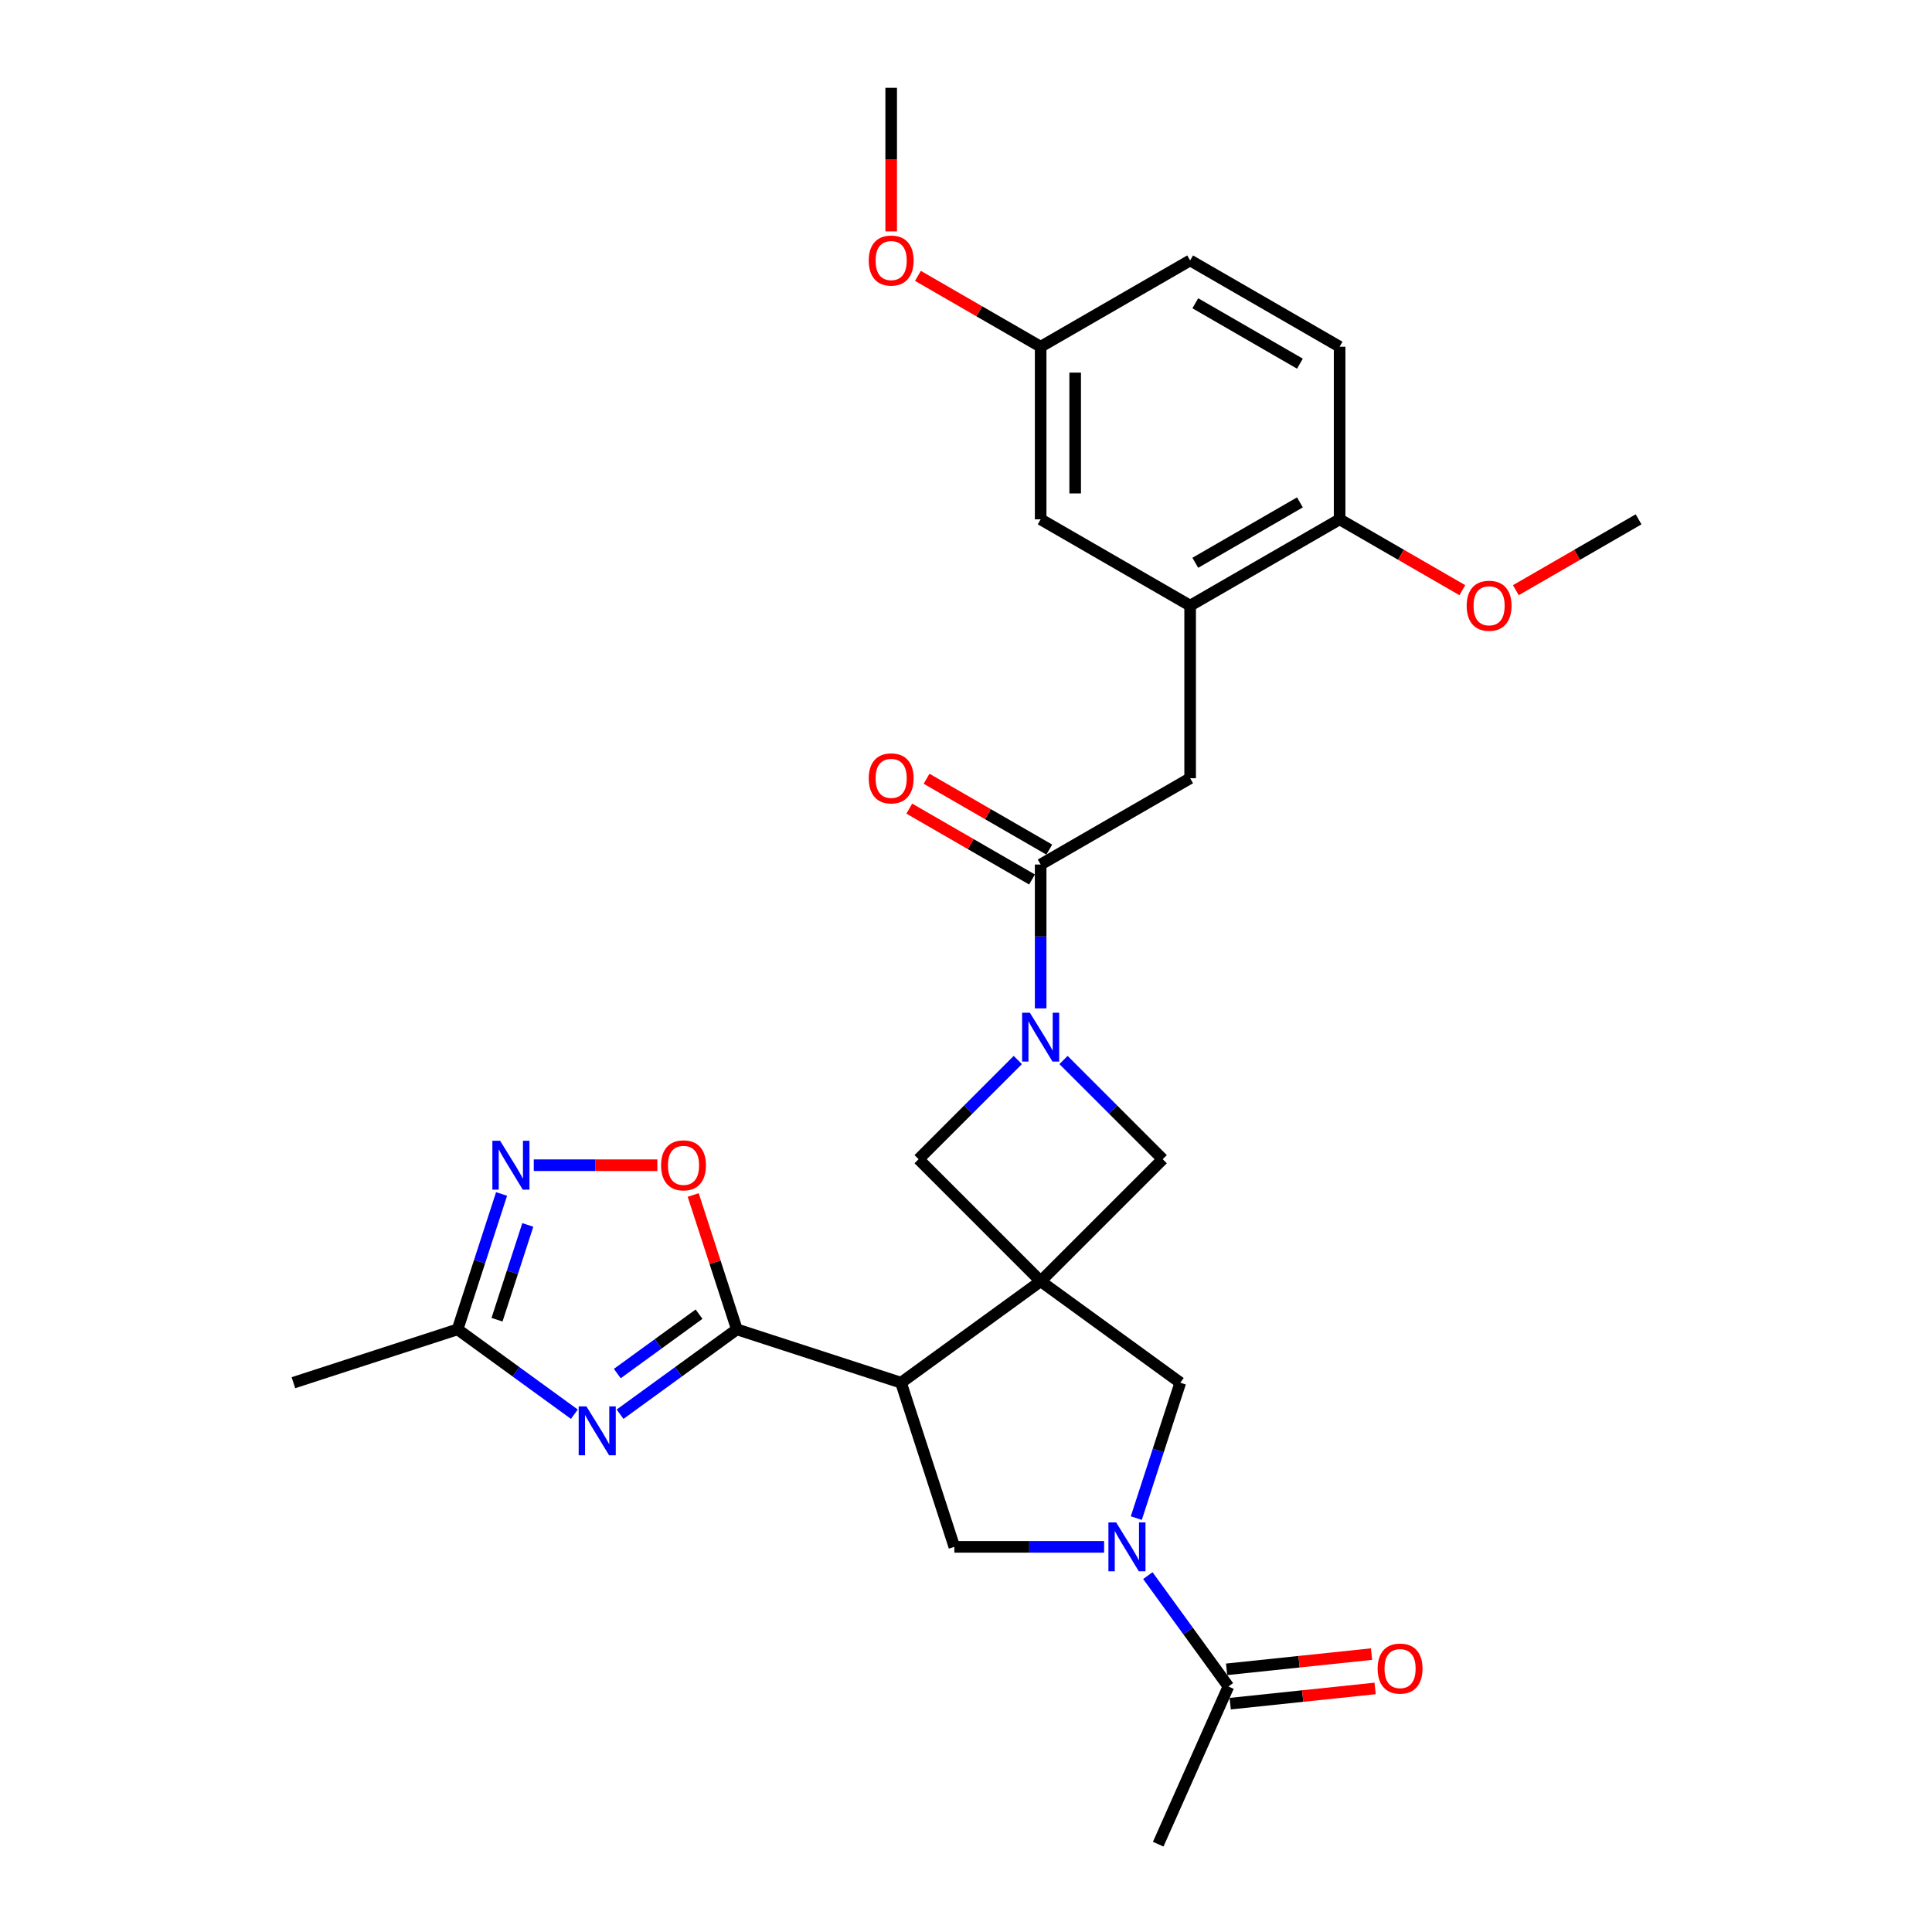<?xml version='1.0' encoding='iso-8859-1'?>
<svg version='1.1' baseProfile='full'
              xmlns='http://www.w3.org/2000/svg'
                      xmlns:rdkit='http://www.rdkit.org/xml'
                      xmlns:xlink='http://www.w3.org/1999/xlink'
                  xml:space='preserve'
width='1000px' height='1000px' viewBox='0 0 1000 1000'>
<!-- END OF HEADER -->
<rect style='opacity:1.0;fill:#FFFFFF;stroke:none' width='1000' height='1000' x='0' y='0'> </rect>
<path class='bond-0' d='M 538.642,663.171 L 466.365,715.684' style='fill:none;fill-rule:evenodd;stroke:#000000;stroke-width:6px;stroke-linecap:butt;stroke-linejoin:miter;stroke-opacity:1' />
<path class='bond-9' d='M 538.642,663.171 L 610.92,715.684' style='fill:none;fill-rule:evenodd;stroke:#000000;stroke-width:6px;stroke-linecap:butt;stroke-linejoin:miter;stroke-opacity:1' />
<path class='bond-10' d='M 538.642,663.171 L 601.815,599.998' style='fill:none;fill-rule:evenodd;stroke:#000000;stroke-width:6px;stroke-linecap:butt;stroke-linejoin:miter;stroke-opacity:1' />
<path class='bond-11' d='M 538.642,663.171 L 475.469,599.998' style='fill:none;fill-rule:evenodd;stroke:#000000;stroke-width:6px;stroke-linecap:butt;stroke-linejoin:miter;stroke-opacity:1' />
<path class='bond-1' d='M 466.365,715.684 L 381.397,688.076' style='fill:none;fill-rule:evenodd;stroke:#000000;stroke-width:6px;stroke-linecap:butt;stroke-linejoin:miter;stroke-opacity:1' />
<path class='bond-6' d='M 466.365,715.684 L 493.972,800.652' style='fill:none;fill-rule:evenodd;stroke:#000000;stroke-width:6px;stroke-linecap:butt;stroke-linejoin:miter;stroke-opacity:1' />
<path class='bond-2' d='M 381.397,688.076 L 351.173,710.036' style='fill:none;fill-rule:evenodd;stroke:#000000;stroke-width:6px;stroke-linecap:butt;stroke-linejoin:miter;stroke-opacity:1' />
<path class='bond-2' d='M 351.173,710.036 L 320.948,731.995' style='fill:none;fill-rule:evenodd;stroke:#0000FF;stroke-width:6px;stroke-linecap:butt;stroke-linejoin:miter;stroke-opacity:1' />
<path class='bond-2' d='M 361.827,680.209 L 340.67,695.58' style='fill:none;fill-rule:evenodd;stroke:#000000;stroke-width:6px;stroke-linecap:butt;stroke-linejoin:miter;stroke-opacity:1' />
<path class='bond-2' d='M 340.67,695.58 L 319.513,710.952' style='fill:none;fill-rule:evenodd;stroke:#0000FF;stroke-width:6px;stroke-linecap:butt;stroke-linejoin:miter;stroke-opacity:1' />
<path class='bond-8' d='M 381.397,688.076 L 370.099,653.303' style='fill:none;fill-rule:evenodd;stroke:#000000;stroke-width:6px;stroke-linecap:butt;stroke-linejoin:miter;stroke-opacity:1' />
<path class='bond-8' d='M 370.099,653.303 L 358.8,618.529' style='fill:none;fill-rule:evenodd;stroke:#FF0000;stroke-width:6px;stroke-linecap:butt;stroke-linejoin:miter;stroke-opacity:1' />
<path class='bond-12' d='M 297.291,731.995 L 267.066,710.036' style='fill:none;fill-rule:evenodd;stroke:#0000FF;stroke-width:6px;stroke-linecap:butt;stroke-linejoin:miter;stroke-opacity:1' />
<path class='bond-12' d='M 267.066,710.036 L 236.842,688.076' style='fill:none;fill-rule:evenodd;stroke:#000000;stroke-width:6px;stroke-linecap:butt;stroke-linejoin:miter;stroke-opacity:1' />
<path class='bond-3' d='M 588.149,785.767 L 599.534,750.726' style='fill:none;fill-rule:evenodd;stroke:#0000FF;stroke-width:6px;stroke-linecap:butt;stroke-linejoin:miter;stroke-opacity:1' />
<path class='bond-3' d='M 599.534,750.726 L 610.92,715.684' style='fill:none;fill-rule:evenodd;stroke:#000000;stroke-width:6px;stroke-linecap:butt;stroke-linejoin:miter;stroke-opacity:1' />
<path class='bond-13' d='M 594.126,815.536 L 614.976,844.232' style='fill:none;fill-rule:evenodd;stroke:#0000FF;stroke-width:6px;stroke-linecap:butt;stroke-linejoin:miter;stroke-opacity:1' />
<path class='bond-13' d='M 614.976,844.232 L 635.825,872.929' style='fill:none;fill-rule:evenodd;stroke:#000000;stroke-width:6px;stroke-linecap:butt;stroke-linejoin:miter;stroke-opacity:1' />
<path class='bond-30' d='M 571.484,800.652 L 532.728,800.652' style='fill:none;fill-rule:evenodd;stroke:#0000FF;stroke-width:6px;stroke-linecap:butt;stroke-linejoin:miter;stroke-opacity:1' />
<path class='bond-30' d='M 532.728,800.652 L 493.972,800.652' style='fill:none;fill-rule:evenodd;stroke:#000000;stroke-width:6px;stroke-linecap:butt;stroke-linejoin:miter;stroke-opacity:1' />
<path class='bond-4' d='M 526.814,548.654 L 501.142,574.326' style='fill:none;fill-rule:evenodd;stroke:#0000FF;stroke-width:6px;stroke-linecap:butt;stroke-linejoin:miter;stroke-opacity:1' />
<path class='bond-4' d='M 501.142,574.326 L 475.469,599.998' style='fill:none;fill-rule:evenodd;stroke:#000000;stroke-width:6px;stroke-linecap:butt;stroke-linejoin:miter;stroke-opacity:1' />
<path class='bond-5' d='M 538.642,521.941 L 538.642,484.713' style='fill:none;fill-rule:evenodd;stroke:#0000FF;stroke-width:6px;stroke-linecap:butt;stroke-linejoin:miter;stroke-opacity:1' />
<path class='bond-5' d='M 538.642,484.713 L 538.642,447.485' style='fill:none;fill-rule:evenodd;stroke:#000000;stroke-width:6px;stroke-linecap:butt;stroke-linejoin:miter;stroke-opacity:1' />
<path class='bond-29' d='M 550.471,548.654 L 576.143,574.326' style='fill:none;fill-rule:evenodd;stroke:#0000FF;stroke-width:6px;stroke-linecap:butt;stroke-linejoin:miter;stroke-opacity:1' />
<path class='bond-29' d='M 576.143,574.326 L 601.815,599.998' style='fill:none;fill-rule:evenodd;stroke:#000000;stroke-width:6px;stroke-linecap:butt;stroke-linejoin:miter;stroke-opacity:1' />
<path class='bond-15' d='M 538.642,447.485 L 616.013,402.815' style='fill:none;fill-rule:evenodd;stroke:#000000;stroke-width:6px;stroke-linecap:butt;stroke-linejoin:miter;stroke-opacity:1' />
<path class='bond-17' d='M 543.109,439.748 L 511.348,421.41' style='fill:none;fill-rule:evenodd;stroke:#000000;stroke-width:6px;stroke-linecap:butt;stroke-linejoin:miter;stroke-opacity:1' />
<path class='bond-17' d='M 511.348,421.41 L 479.586,403.073' style='fill:none;fill-rule:evenodd;stroke:#FF0000;stroke-width:6px;stroke-linecap:butt;stroke-linejoin:miter;stroke-opacity:1' />
<path class='bond-17' d='M 534.175,455.222 L 502.414,436.885' style='fill:none;fill-rule:evenodd;stroke:#000000;stroke-width:6px;stroke-linecap:butt;stroke-linejoin:miter;stroke-opacity:1' />
<path class='bond-17' d='M 502.414,436.885 L 470.652,418.547' style='fill:none;fill-rule:evenodd;stroke:#FF0000;stroke-width:6px;stroke-linecap:butt;stroke-linejoin:miter;stroke-opacity:1' />
<path class='bond-7' d='M 276.278,603.109 L 308.258,603.109' style='fill:none;fill-rule:evenodd;stroke:#0000FF;stroke-width:6px;stroke-linecap:butt;stroke-linejoin:miter;stroke-opacity:1' />
<path class='bond-7' d='M 308.258,603.109 L 340.238,603.109' style='fill:none;fill-rule:evenodd;stroke:#FF0000;stroke-width:6px;stroke-linecap:butt;stroke-linejoin:miter;stroke-opacity:1' />
<path class='bond-31' d='M 259.613,617.993 L 248.228,653.035' style='fill:none;fill-rule:evenodd;stroke:#0000FF;stroke-width:6px;stroke-linecap:butt;stroke-linejoin:miter;stroke-opacity:1' />
<path class='bond-31' d='M 248.228,653.035 L 236.842,688.076' style='fill:none;fill-rule:evenodd;stroke:#000000;stroke-width:6px;stroke-linecap:butt;stroke-linejoin:miter;stroke-opacity:1' />
<path class='bond-31' d='M 273.191,634.027 L 265.221,658.556' style='fill:none;fill-rule:evenodd;stroke:#0000FF;stroke-width:6px;stroke-linecap:butt;stroke-linejoin:miter;stroke-opacity:1' />
<path class='bond-31' d='M 265.221,658.556 L 257.251,683.085' style='fill:none;fill-rule:evenodd;stroke:#000000;stroke-width:6px;stroke-linecap:butt;stroke-linejoin:miter;stroke-opacity:1' />
<path class='bond-26' d='M 236.842,688.076 L 151.874,715.684' style='fill:none;fill-rule:evenodd;stroke:#000000;stroke-width:6px;stroke-linecap:butt;stroke-linejoin:miter;stroke-opacity:1' />
<path class='bond-19' d='M 636.759,881.814 L 674.261,877.873' style='fill:none;fill-rule:evenodd;stroke:#000000;stroke-width:6px;stroke-linecap:butt;stroke-linejoin:miter;stroke-opacity:1' />
<path class='bond-19' d='M 674.261,877.873 L 711.762,873.931' style='fill:none;fill-rule:evenodd;stroke:#FF0000;stroke-width:6px;stroke-linecap:butt;stroke-linejoin:miter;stroke-opacity:1' />
<path class='bond-19' d='M 634.891,864.044 L 672.393,860.103' style='fill:none;fill-rule:evenodd;stroke:#000000;stroke-width:6px;stroke-linecap:butt;stroke-linejoin:miter;stroke-opacity:1' />
<path class='bond-19' d='M 672.393,860.103 L 709.894,856.161' style='fill:none;fill-rule:evenodd;stroke:#FF0000;stroke-width:6px;stroke-linecap:butt;stroke-linejoin:miter;stroke-opacity:1' />
<path class='bond-25' d='M 635.825,872.929 L 599.487,954.545' style='fill:none;fill-rule:evenodd;stroke:#000000;stroke-width:6px;stroke-linecap:butt;stroke-linejoin:miter;stroke-opacity:1' />
<path class='bond-14' d='M 616.013,313.475 L 616.013,402.815' style='fill:none;fill-rule:evenodd;stroke:#000000;stroke-width:6px;stroke-linecap:butt;stroke-linejoin:miter;stroke-opacity:1' />
<path class='bond-16' d='M 616.013,313.475 L 693.384,268.805' style='fill:none;fill-rule:evenodd;stroke:#000000;stroke-width:6px;stroke-linecap:butt;stroke-linejoin:miter;stroke-opacity:1' />
<path class='bond-16' d='M 618.685,291.3 L 672.844,260.031' style='fill:none;fill-rule:evenodd;stroke:#000000;stroke-width:6px;stroke-linecap:butt;stroke-linejoin:miter;stroke-opacity:1' />
<path class='bond-18' d='M 616.013,313.475 L 538.642,268.805' style='fill:none;fill-rule:evenodd;stroke:#000000;stroke-width:6px;stroke-linecap:butt;stroke-linejoin:miter;stroke-opacity:1' />
<path class='bond-20' d='M 693.384,268.805 L 693.384,179.465' style='fill:none;fill-rule:evenodd;stroke:#000000;stroke-width:6px;stroke-linecap:butt;stroke-linejoin:miter;stroke-opacity:1' />
<path class='bond-23' d='M 693.384,268.805 L 725.146,287.142' style='fill:none;fill-rule:evenodd;stroke:#000000;stroke-width:6px;stroke-linecap:butt;stroke-linejoin:miter;stroke-opacity:1' />
<path class='bond-23' d='M 725.146,287.142 L 756.907,305.48' style='fill:none;fill-rule:evenodd;stroke:#FF0000;stroke-width:6px;stroke-linecap:butt;stroke-linejoin:miter;stroke-opacity:1' />
<path class='bond-21' d='M 538.642,268.805 L 538.642,179.465' style='fill:none;fill-rule:evenodd;stroke:#000000;stroke-width:6px;stroke-linecap:butt;stroke-linejoin:miter;stroke-opacity:1' />
<path class='bond-21' d='M 556.51,255.404 L 556.51,192.866' style='fill:none;fill-rule:evenodd;stroke:#000000;stroke-width:6px;stroke-linecap:butt;stroke-linejoin:miter;stroke-opacity:1' />
<path class='bond-32' d='M 693.384,179.465 L 616.013,134.795' style='fill:none;fill-rule:evenodd;stroke:#000000;stroke-width:6px;stroke-linecap:butt;stroke-linejoin:miter;stroke-opacity:1' />
<path class='bond-32' d='M 672.844,188.238 L 618.685,156.969' style='fill:none;fill-rule:evenodd;stroke:#000000;stroke-width:6px;stroke-linecap:butt;stroke-linejoin:miter;stroke-opacity:1' />
<path class='bond-22' d='M 538.642,179.465 L 616.013,134.795' style='fill:none;fill-rule:evenodd;stroke:#000000;stroke-width:6px;stroke-linecap:butt;stroke-linejoin:miter;stroke-opacity:1' />
<path class='bond-24' d='M 538.642,179.465 L 506.881,161.127' style='fill:none;fill-rule:evenodd;stroke:#000000;stroke-width:6px;stroke-linecap:butt;stroke-linejoin:miter;stroke-opacity:1' />
<path class='bond-24' d='M 506.881,161.127 L 475.119,142.79' style='fill:none;fill-rule:evenodd;stroke:#FF0000;stroke-width:6px;stroke-linecap:butt;stroke-linejoin:miter;stroke-opacity:1' />
<path class='bond-27' d='M 784.603,305.48 L 816.364,287.142' style='fill:none;fill-rule:evenodd;stroke:#FF0000;stroke-width:6px;stroke-linecap:butt;stroke-linejoin:miter;stroke-opacity:1' />
<path class='bond-27' d='M 816.364,287.142 L 848.126,268.805' style='fill:none;fill-rule:evenodd;stroke:#000000;stroke-width:6px;stroke-linecap:butt;stroke-linejoin:miter;stroke-opacity:1' />
<path class='bond-28' d='M 461.272,119.768 L 461.272,82.611' style='fill:none;fill-rule:evenodd;stroke:#FF0000;stroke-width:6px;stroke-linecap:butt;stroke-linejoin:miter;stroke-opacity:1' />
<path class='bond-28' d='M 461.272,82.611 L 461.272,45.455' style='fill:none;fill-rule:evenodd;stroke:#000000;stroke-width:6px;stroke-linecap:butt;stroke-linejoin:miter;stroke-opacity:1' />
<path  class='atom-3' d='M 303.527 727.939
L 311.818 741.34
Q 312.64 742.662, 313.962 745.056
Q 315.284 747.451, 315.355 747.593
L 315.355 727.939
L 318.715 727.939
L 318.715 753.24
L 315.248 753.24
L 306.35 738.588
Q 305.314 736.873, 304.206 734.907
Q 303.134 732.942, 302.812 732.334
L 302.812 753.24
L 299.524 753.24
L 299.524 727.939
L 303.527 727.939
' fill='#0000FF'/>
<path  class='atom-4' d='M 577.72 788.001
L 586.011 801.402
Q 586.832 802.724, 588.155 805.119
Q 589.477 807.513, 589.548 807.656
L 589.548 788.001
L 592.908 788.001
L 592.908 813.302
L 589.441 813.302
L 580.543 798.65
Q 579.507 796.935, 578.399 794.969
Q 577.327 793.004, 577.005 792.396
L 577.005 813.302
L 573.717 813.302
L 573.717 788.001
L 577.72 788.001
' fill='#0000FF'/>
<path  class='atom-5' d='M 533.05 524.175
L 541.34 537.576
Q 542.162 538.898, 543.485 541.292
Q 544.807 543.687, 544.878 543.829
L 544.878 524.175
L 548.238 524.175
L 548.238 549.476
L 544.771 549.476
L 535.873 534.824
Q 534.837 533.109, 533.729 531.143
Q 532.657 529.178, 532.335 528.57
L 532.335 549.476
L 529.047 549.476
L 529.047 524.175
L 533.05 524.175
' fill='#0000FF'/>
<path  class='atom-8' d='M 258.857 590.458
L 267.148 603.859
Q 267.969 605.182, 269.292 607.576
Q 270.614 609.97, 270.685 610.113
L 270.685 590.458
L 274.045 590.458
L 274.045 615.759
L 270.578 615.759
L 261.68 601.108
Q 260.644 599.392, 259.536 597.427
Q 258.464 595.461, 258.142 594.854
L 258.142 615.759
L 254.854 615.759
L 254.854 590.458
L 258.857 590.458
' fill='#0000FF'/>
<path  class='atom-9' d='M 342.175 603.18
Q 342.175 597.105, 345.177 593.71
Q 348.179 590.315, 353.79 590.315
Q 359.4 590.315, 362.402 593.71
Q 365.404 597.105, 365.404 603.18
Q 365.404 609.327, 362.366 612.829
Q 359.329 616.295, 353.79 616.295
Q 348.215 616.295, 345.177 612.829
Q 342.175 609.363, 342.175 603.18
M 353.79 613.437
Q 357.649 613.437, 359.722 610.864
Q 361.83 608.255, 361.83 603.18
Q 361.83 598.213, 359.722 595.712
Q 357.649 593.174, 353.79 593.174
Q 349.93 593.174, 347.822 595.676
Q 345.749 598.177, 345.749 603.18
Q 345.749 608.291, 347.822 610.864
Q 349.93 613.437, 353.79 613.437
' fill='#FF0000'/>
<path  class='atom-18' d='M 449.657 402.886
Q 449.657 396.811, 452.659 393.416
Q 455.661 390.022, 461.272 390.022
Q 466.882 390.022, 469.884 393.416
Q 472.886 396.811, 472.886 402.886
Q 472.886 409.033, 469.848 412.535
Q 466.811 416.002, 461.272 416.002
Q 455.697 416.002, 452.659 412.535
Q 449.657 409.069, 449.657 402.886
M 461.272 413.143
Q 465.131 413.143, 467.204 410.57
Q 469.312 407.961, 469.312 402.886
Q 469.312 397.919, 467.204 395.418
Q 465.131 392.88, 461.272 392.88
Q 457.412 392.88, 455.304 395.382
Q 453.231 397.883, 453.231 402.886
Q 453.231 407.997, 455.304 410.57
Q 457.412 413.143, 461.272 413.143
' fill='#FF0000'/>
<path  class='atom-20' d='M 713.062 863.662
Q 713.062 857.587, 716.064 854.192
Q 719.065 850.797, 724.676 850.797
Q 730.287 850.797, 733.288 854.192
Q 736.29 857.587, 736.29 863.662
Q 736.29 869.809, 733.253 873.311
Q 730.215 876.777, 724.676 876.777
Q 719.101 876.777, 716.064 873.311
Q 713.062 869.844, 713.062 863.662
M 724.676 873.918
Q 728.535 873.918, 730.608 871.345
Q 732.717 868.737, 732.717 863.662
Q 732.717 858.695, 730.608 856.193
Q 728.535 853.656, 724.676 853.656
Q 720.816 853.656, 718.708 856.158
Q 716.635 858.659, 716.635 863.662
Q 716.635 868.772, 718.708 871.345
Q 720.816 873.918, 724.676 873.918
' fill='#FF0000'/>
<path  class='atom-24' d='M 759.141 313.546
Q 759.141 307.471, 762.142 304.076
Q 765.144 300.681, 770.755 300.681
Q 776.365 300.681, 779.367 304.076
Q 782.369 307.471, 782.369 313.546
Q 782.369 319.693, 779.331 323.195
Q 776.294 326.662, 770.755 326.662
Q 765.18 326.662, 762.142 323.195
Q 759.141 319.729, 759.141 313.546
M 770.755 323.803
Q 774.614 323.803, 776.687 321.23
Q 778.795 318.621, 778.795 313.546
Q 778.795 308.579, 776.687 306.078
Q 774.614 303.54, 770.755 303.54
Q 766.895 303.54, 764.787 306.042
Q 762.714 308.543, 762.714 313.546
Q 762.714 318.657, 764.787 321.23
Q 766.895 323.803, 770.755 323.803
' fill='#FF0000'/>
<path  class='atom-25' d='M 449.657 134.866
Q 449.657 128.791, 452.659 125.396
Q 455.661 122.001, 461.272 122.001
Q 466.882 122.001, 469.884 125.396
Q 472.886 128.791, 472.886 134.866
Q 472.886 141.013, 469.848 144.515
Q 466.811 147.981, 461.272 147.981
Q 455.697 147.981, 452.659 144.515
Q 449.657 141.048, 449.657 134.866
M 461.272 145.122
Q 465.131 145.122, 467.204 142.549
Q 469.312 139.941, 469.312 134.866
Q 469.312 129.899, 467.204 127.397
Q 465.131 124.86, 461.272 124.86
Q 457.412 124.86, 455.304 127.362
Q 453.231 129.863, 453.231 134.866
Q 453.231 139.976, 455.304 142.549
Q 457.412 145.122, 461.272 145.122
' fill='#FF0000'/>
</svg>
